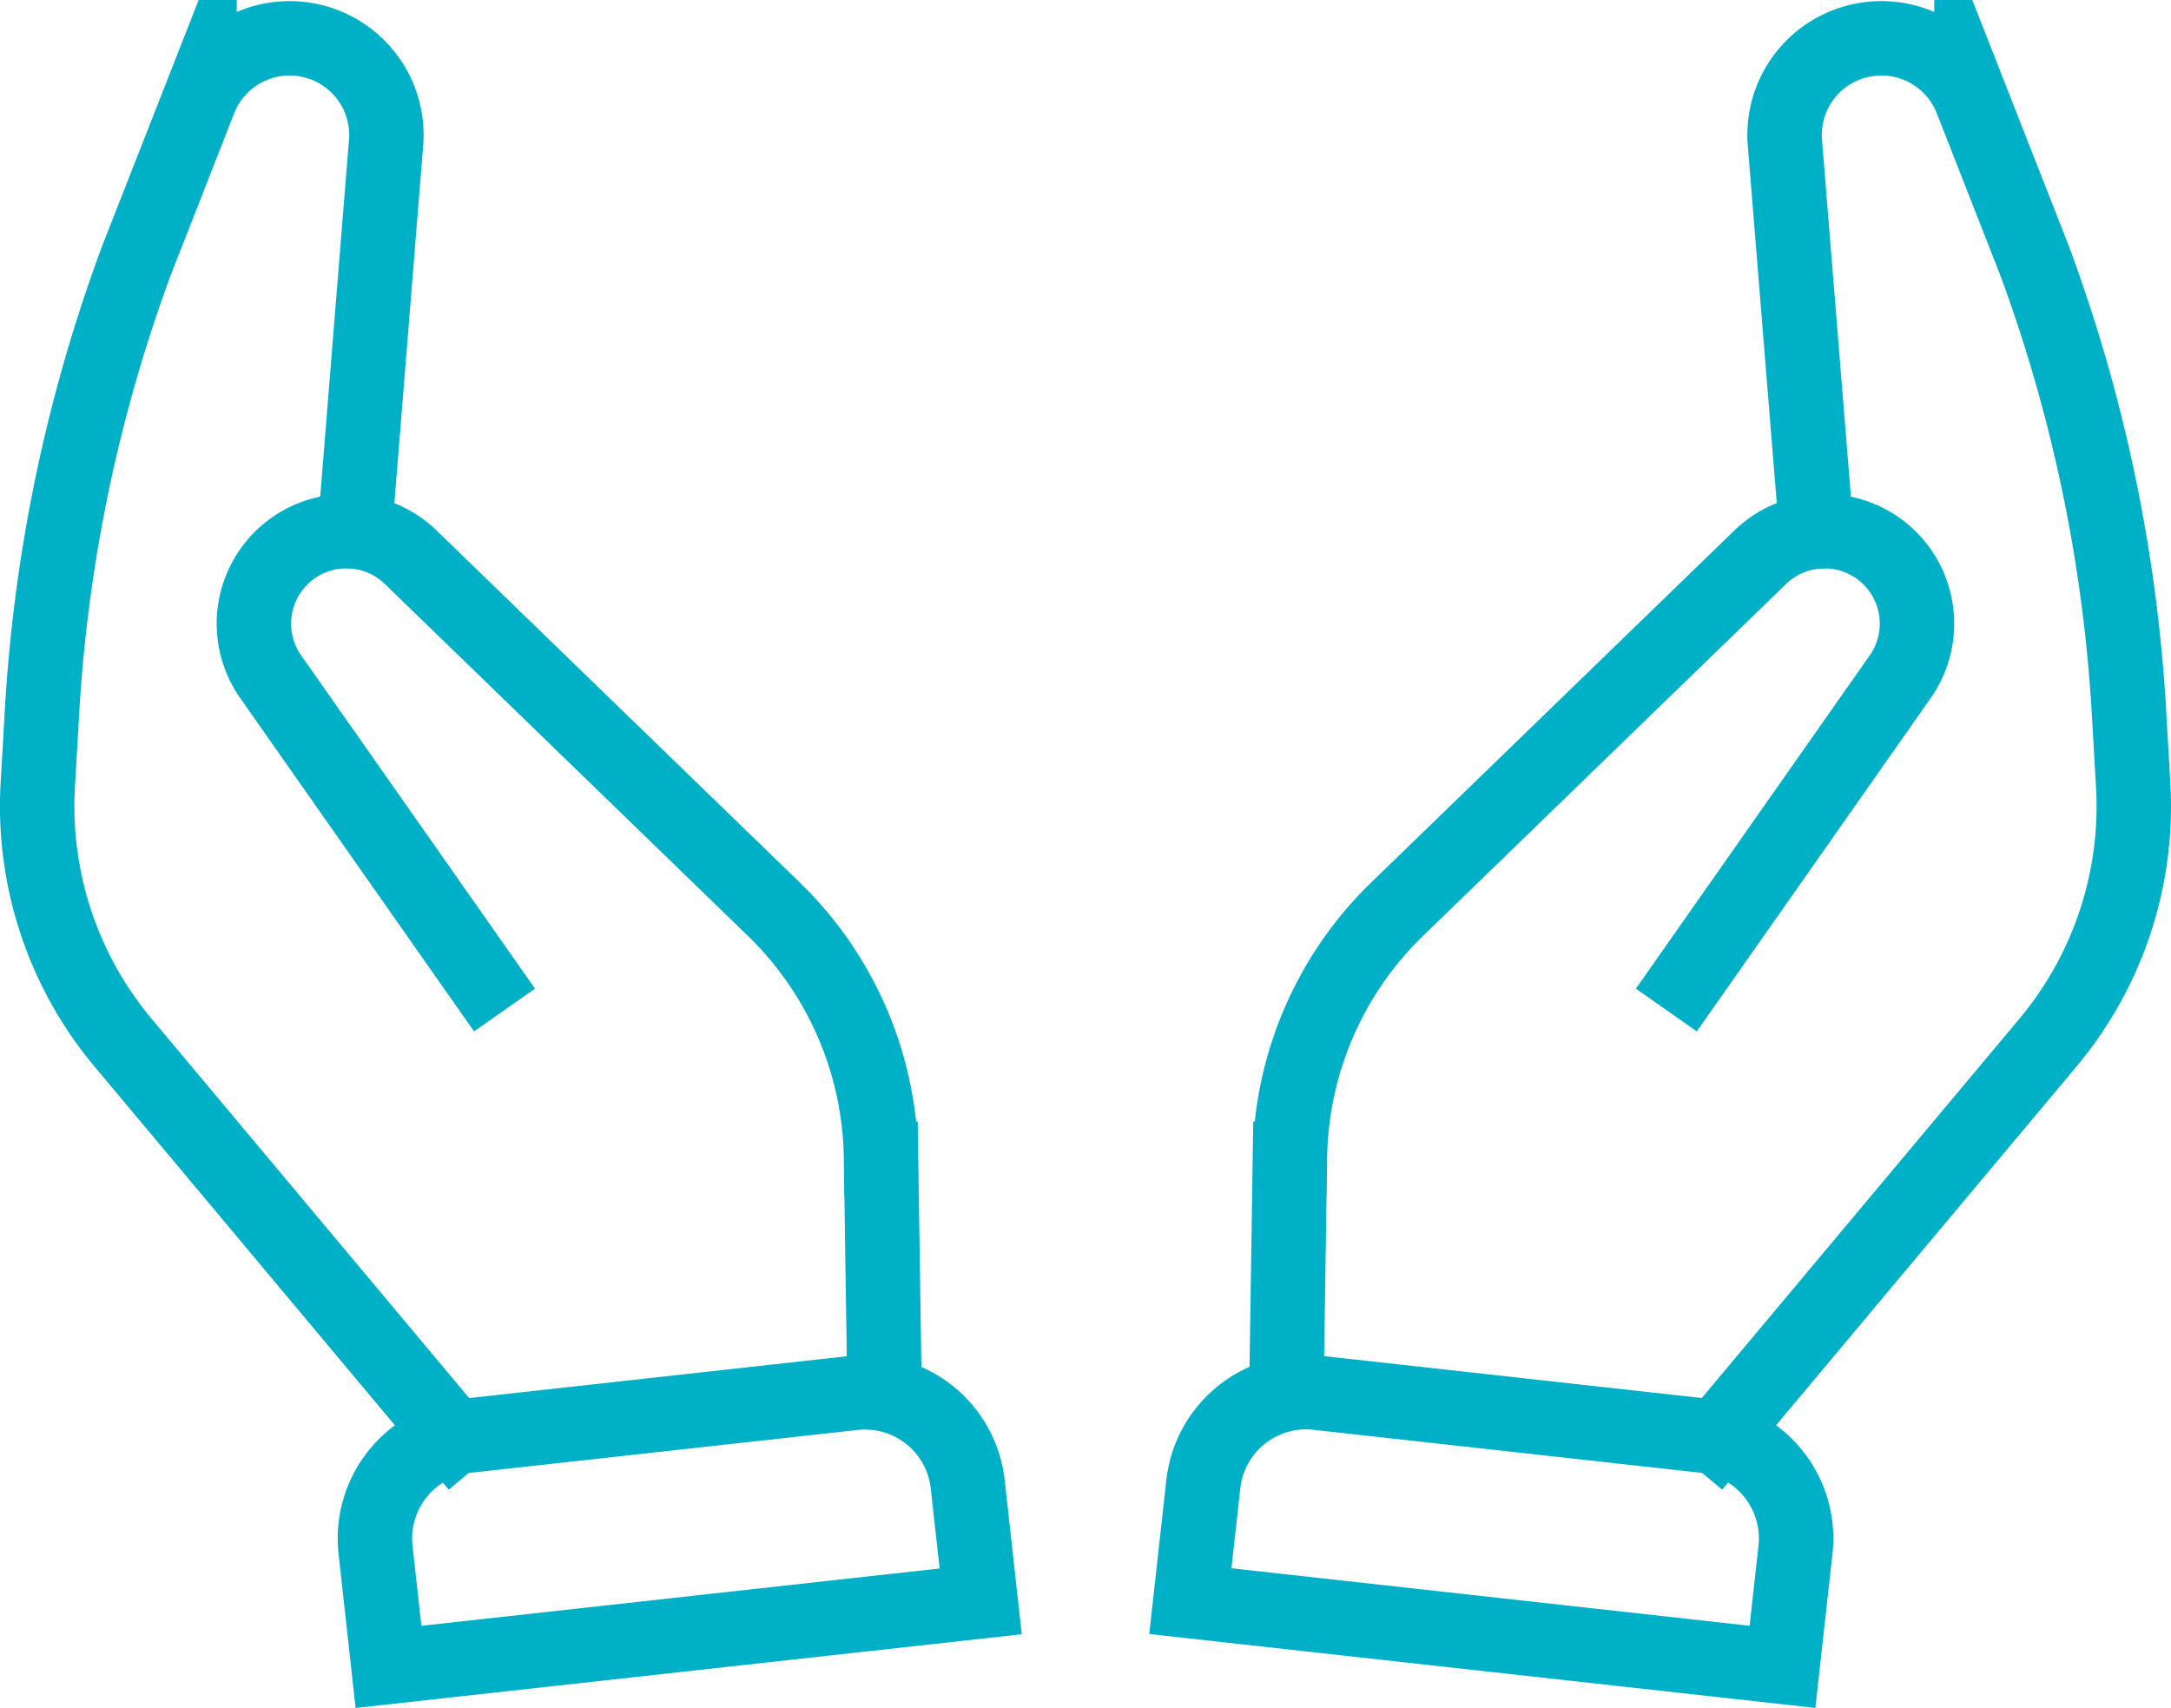 <svg xmlns="http://www.w3.org/2000/svg" width="58.341" height="45.902" viewBox="0 0 58.341 45.902">
  <g id="Group_23985" data-name="Group 23985" transform="translate(1.002 1.03)">
    <g id="Group_23984" data-name="Group 23984">
      <g id="Group_23982" data-name="Group 23982" transform="translate(30.986)">
        <path id="Path_683" data-name="Path 683" d="M156.044,964.248l.093-6.2a9.481,9.481,0,0,1,2.881-6.705l9.757-9.458a2.485,2.485,0,0,1,3.326-.12h0a2.485,2.485,0,0,1,.437,3.331l-5.71,8.138" transform="translate(-153.462 -927.938)" fill="none" stroke="#00b0c7" stroke-linecap="square" stroke-miterlimit="10" stroke-width="2"/>
        <path id="Path_684" data-name="Path 684" d="M178.989,952.544l8.871-10.594a9.9,9.9,0,0,0,2.3-6.928l-.113-1.962a41.879,41.879,0,0,0-2.554-12.181l-1.679-4.28a2.6,2.6,0,0,0-2.909-1.605h0a2.6,2.6,0,0,0-2.1,2.821l.842,10.388" transform="translate(-164.823 -914.948)" fill="none" stroke="#00b0c7" stroke-linecap="square" stroke-miterlimit="10" stroke-width="2"/>
        <path id="Rectangle_2413" data-name="Rectangle 2413" d="M0,0H3.163A2.779,2.779,0,0,1,5.942,2.779V13.231A2.779,2.779,0,0,1,3.163,16.01H0a0,0,0,0,1,0,0V0A0,0,0,0,1,0,0Z" transform="translate(0 42.001) rotate(-83.667)" fill="none" stroke="#00b0c7" stroke-linecap="square" stroke-miterlimit="10" stroke-width="2"/>
      </g>
      <g id="Group_23983" data-name="Group 23983">
        <path id="Path_685" data-name="Path 685" d="M118.028,964.248l-.093-6.2a9.48,9.48,0,0,0-2.881-6.705l-9.757-9.458a2.485,2.485,0,0,0-3.327-.12h0a2.485,2.485,0,0,0-.437,3.331l5.71,8.138" transform="translate(-95.261 -927.938)" fill="none" stroke="#00b0c7" stroke-linecap="square" stroke-miterlimit="10" stroke-width="2"/>
        <path id="Path_686" data-name="Path 686" d="M100.735,952.544,91.865,941.95a9.9,9.9,0,0,1-2.3-6.928l.113-1.962a41.882,41.882,0,0,1,2.554-12.181l1.679-4.28a2.6,2.6,0,0,1,2.909-1.605h0a2.6,2.6,0,0,1,2.1,2.821L98.083,928.2" transform="translate(-89.552 -914.948)" fill="none" stroke="#00b0c7" stroke-linecap="square" stroke-miterlimit="10" stroke-width="2"/>
        <path id="Rectangle_2414" data-name="Rectangle 2414" d="M0,0H3.163A2.779,2.779,0,0,1,5.942,2.779V13.231A2.779,2.779,0,0,1,3.163,16.01H0a0,0,0,0,1,0,0V0A0,0,0,0,1,0,0Z" transform="matrix(-0.11, -0.994, 0.994, -0.11, 9.438, 43.768)" fill="none" stroke="#00b0c7" stroke-linecap="square" stroke-miterlimit="10" stroke-width="2"/>
      </g>
    </g>
  </g>
</svg>
